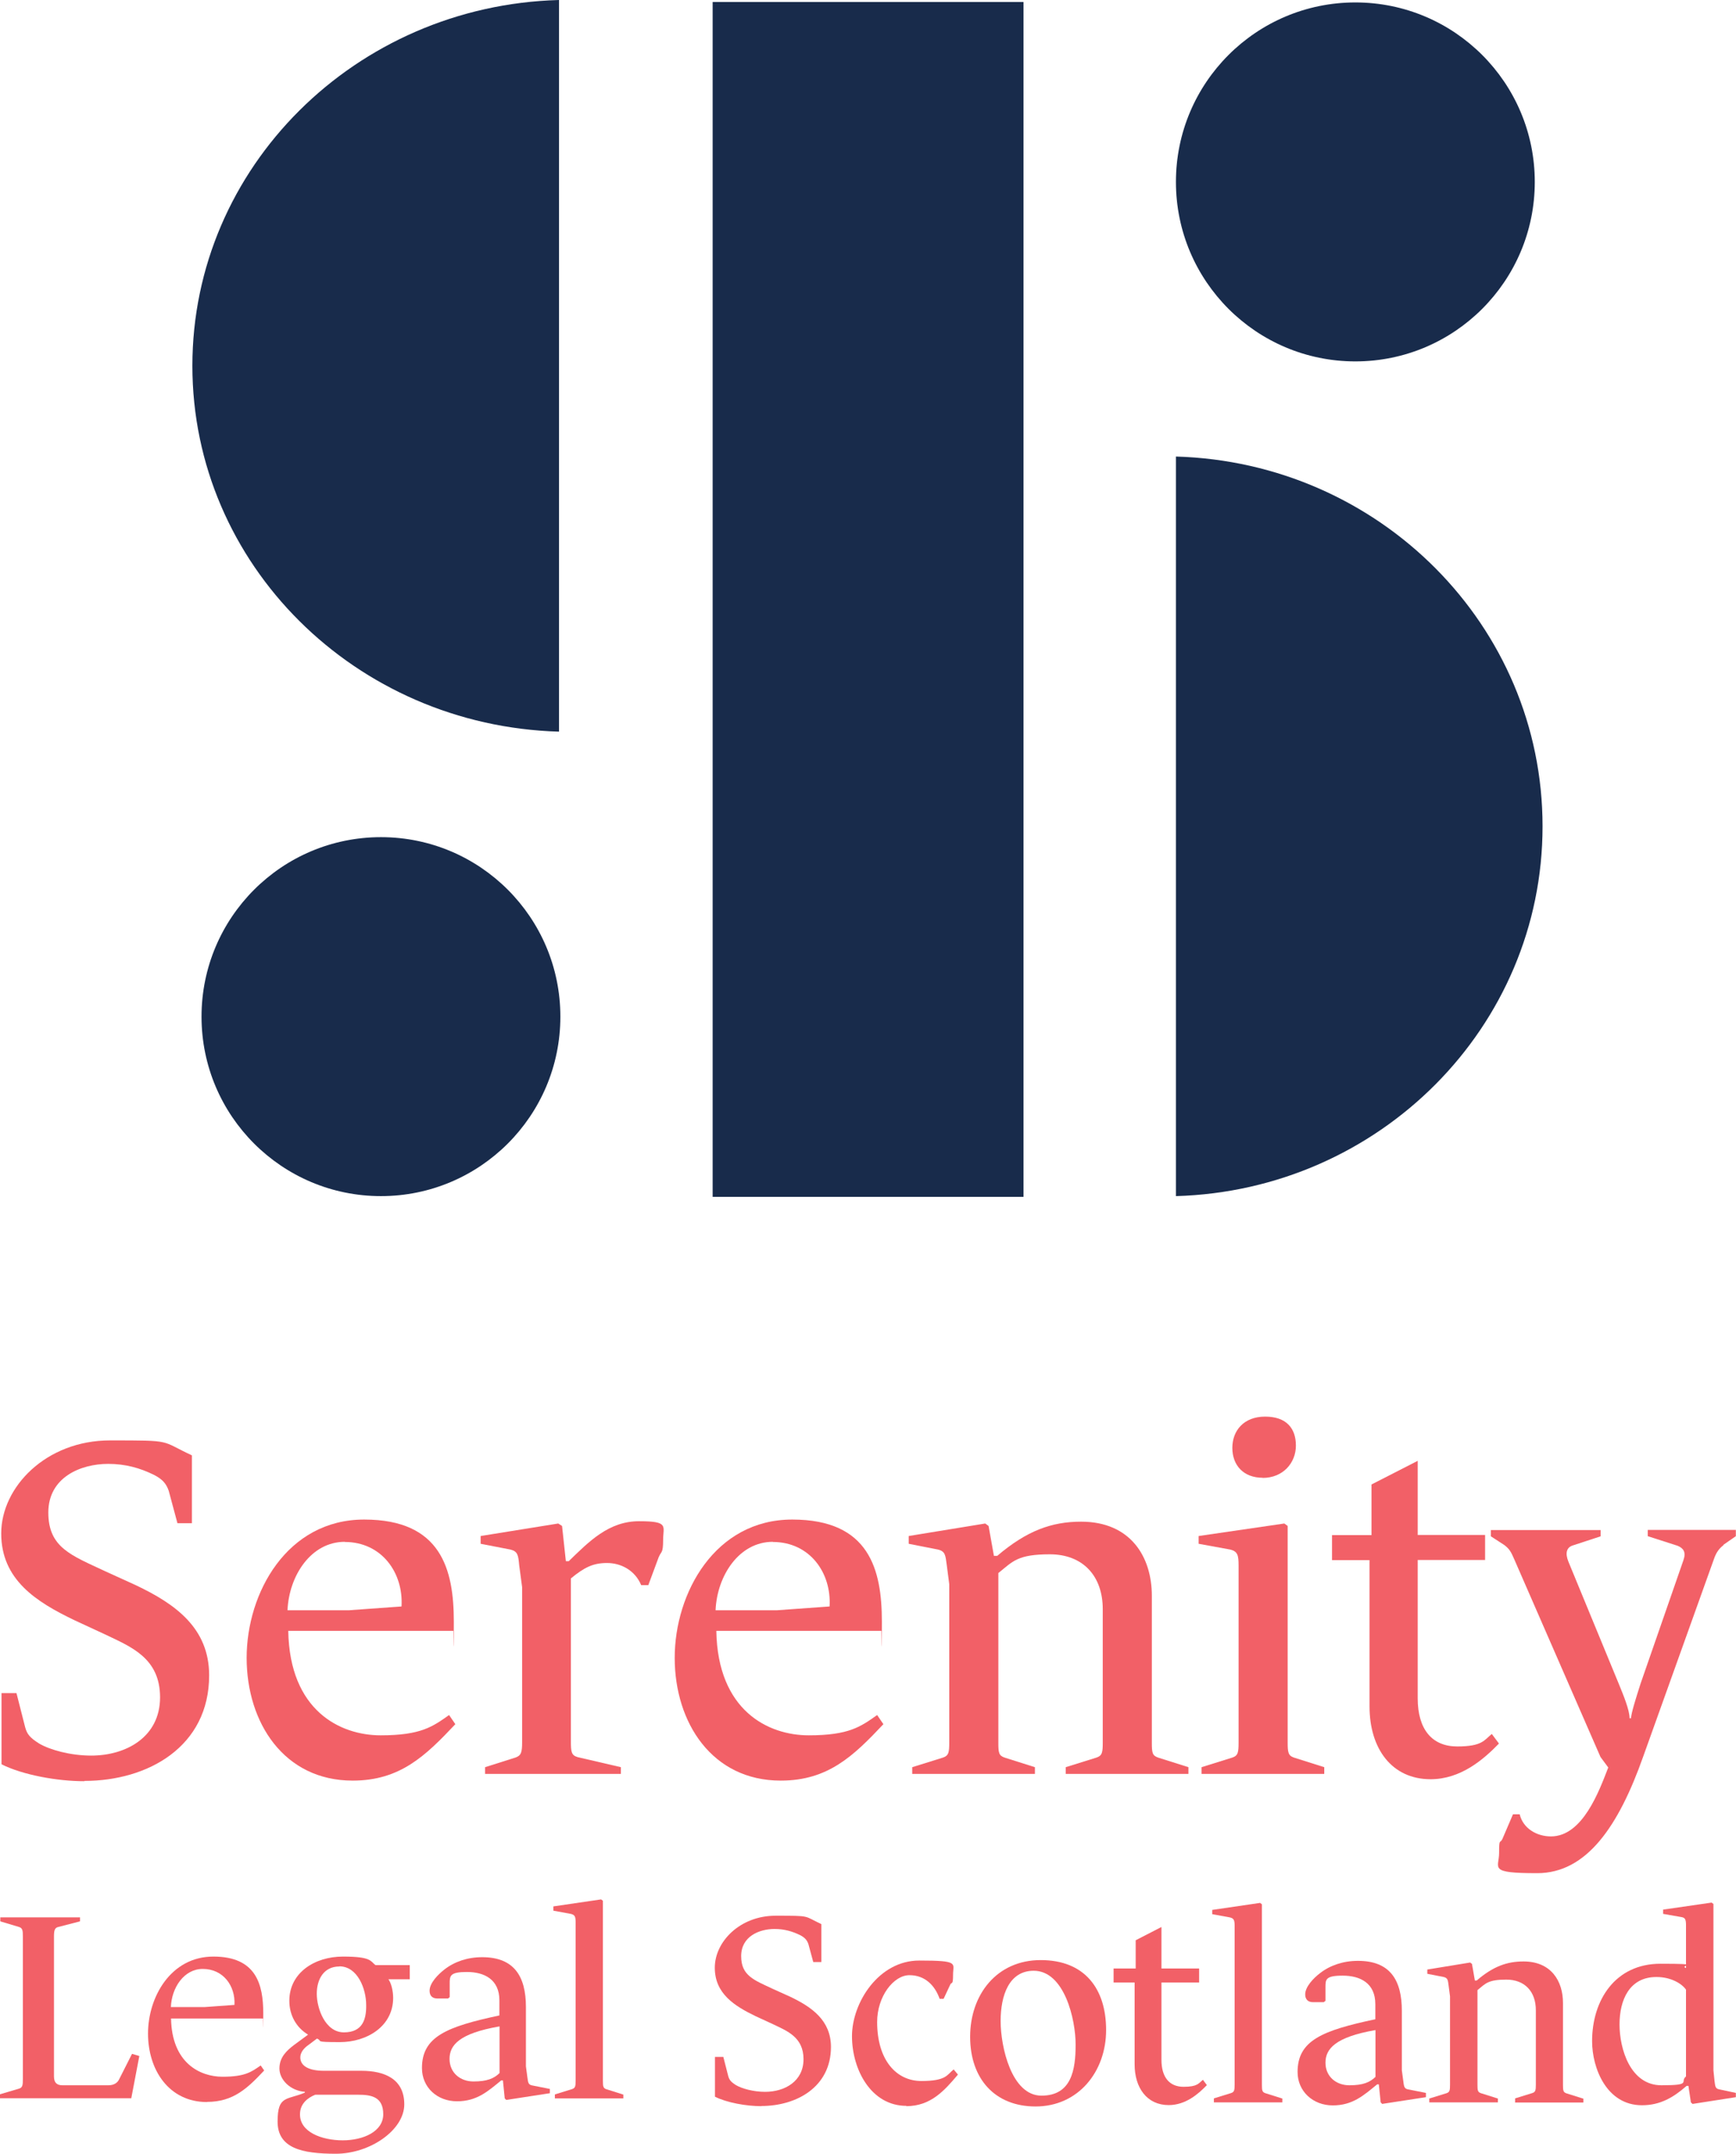 <?xml version="1.0" encoding="UTF-8"?>
<svg id="Layer_1" xmlns="http://www.w3.org/2000/svg" version="1.1" viewBox="0 0 1138.8 1412.4">
  <!-- Generator: Adobe Illustrator 29.1.0, SVG Export Plug-In . SVG Version: 2.1.0 Build 142)  -->
  <defs>
    <style>
      .st0 {
        fill: #182b4b;
      }

      .st1 {
        fill: #f26067;
      }
    </style>
  </defs>
  <circle class="st0" cx="249.9" cy="666.7" r="117.7"/>
  <circle class="st0" cx="889.1" cy="119.3" r="117.7"/>
  <rect class="st0" x="467.5" y="1.3" width="203.9" height="783.6"/>
  <path class="st0" d="M366.6,0C233.2,3.7,126.2,109.7,126.2,239.9s107,236.1,240.5,239.9V0Z"/>
  <path class="st0" d="M771.4,299.4c133.5,3.8,240.5,110.9,240.5,242.5s-107,238.7-240.5,242.5v-485Z"/>
  <path class="st1" d="M55.3,1168.1c-17.7,0-40.4-4.1-54.3-11.1v-46.7h9.8l5.7,22.4c1.3,4.7,3.2,6.9,9.2,10.7,6.9,4.1,20.5,7.9,34.1,7.9,23.1,0,45.2-12.3,45.2-38.2s-19.3-33.2-35.7-41.1l-20.5-9.5c-25-12-48-26.5-48-56.9s29.4-61,71.4-61,32.5,0,53.7,9.8v44.5h-9.5l-5.7-21.2c-1.6-4.7-4.1-7.6-9.5-10.4-9.5-4.7-19-7.3-30.3-7.3-18,0-39.2,8.8-39.2,31.9s15.2,28.1,37.3,38.5l20.2,9.2c25.9,12.3,48,28.1,48,59.1,0,46.7-40.1,69.2-81.8,69.2Z"/>
  <path class="st1" d="M231.3,1167.7c-44.9,0-69.5-37.9-69.5-80.5s26.5-90.7,77.1-90.7,58.8,32.8,58.8,67-.3,3.8-.3,6h-108.3c.9,52.4,34.1,68.5,60.6,68.5s34.1-5.7,44.9-13.3l4.1,6c-19.6,20.8-36.3,37-67.3,37ZM226.2,1011.1c-22.1,0-36.6,22.1-37.6,44.9h40.1l34.7-2.5c1.3-22.1-13-42.3-37.3-42.3Z"/>
  <path class="st1" d="M432.2,1020.9l-6.9,18.6h-4.7c-4.1-9.8-13.3-14.5-22.4-14.5s-14.8,2.8-23.7,10.1v106.8c0,6.9.3,9.2,4.4,10.4l28.4,6.6v4.4h-89.1v-4.4l19.9-6.3c3.8-1.3,4.4-3.5,4.4-10.1v-101.7l-1.9-14.2c-.6-6.6-.9-9.2-5.7-10.4l-19.6-3.8v-5.1l50.9-8.2,2.5,1.6,2.5,23.1h1.9c13.3-12.9,26.2-26.2,46.1-26.2s15.8,3.2,15.8,12.3-1.3,7.3-2.8,11.1Z"/>
  <path class="st1" d="M512.1,1167.7c-44.9,0-69.5-37.9-69.5-80.5s26.5-90.7,77.1-90.7,58.8,32.8,58.8,67-.3,3.8-.3,6h-108.3c.9,52.4,34.1,68.5,60.6,68.5s34.1-5.7,44.9-13.3l4.1,6c-19.6,20.8-36.3,37-67.3,37ZM507,1011.1c-22.1,0-36.6,22.1-37.6,44.9h40.1l34.7-2.5c1.3-22.1-13-42.3-37.3-42.3Z"/>
  <path class="st1" d="M699.1,1163.3v-4.4l20.2-6.3c3.8-1.3,4.1-3.5,4.1-10.1v-87.2c0-22.1-13.3-36-34.7-36s-24.3,4.7-33.8,12.3v111.2c0,6.6.3,8.5,4.1,9.8l19.9,6.3v4.4h-80.5v-4.4l20.2-6.3c3.8-1.3,4.1-3.5,4.1-10.1v-103.6l-1.6-12.3c-.9-6.6-.9-9.2-5.7-10.4l-19.3-3.8v-5.1l50.2-8.2,2.2,1.6,3.5,19.6h2.2c19.6-16.7,36-22.4,55-22.4,32.5,0,46.4,23.1,46.4,48.6v96.3c0,6.6.3,8.5,4.1,9.8l19.9,6.3v4.4h-80.5Z"/>
  <path class="st1" d="M788.2,1163.3v-4.4l20.2-6.3c3.8-1.3,4.1-3.5,4.1-10.1v-115.9c0-6.6-.6-9.2-5.4-10.4l-20.8-3.8v-5.1l56.2-8.2,2.2,1.6v141.8c0,6.6.3,8.8,4.1,10.1l19.9,6.3v4.4h-80.5ZM828.3,969.1c-12.6,0-19.9-8.2-19.9-19.6s7.6-20.5,21.5-20.5,20.2,7.6,20.2,19-8.5,21.2-21.8,21.2Z"/>
  <path class="st1" d="M938.5,1166.8c-25.6,0-40.1-20.2-40.1-47.7v-96h-24.6v-16.4h25.9v-33.2l30.3-15.5v48.6h44.2v16.4h-44.2v90.7c0,20.5,9.5,31.6,25.9,31.6s17.7-4.1,22.7-8.2l4.7,6.3c-10.1,10.4-25,23.4-44.9,23.4Z"/>
  <path class="st1" d="M1130.6,1013.3c-2.5,1.9-4.7,4.4-6.3,9.2l-46.4,129.5c-16.1,45.5-37,76.4-69.5,76.4s-25-3.2-25-13.3.6-5.7,2.2-9.2l6.9-16.1h4.4c2.2,9.2,11.1,14.5,20.5,14.5,20.8,0,31.6-29.7,37.6-45.2l-5.1-6.9-56.5-129.5c-2.2-5.1-3.2-6.9-6.6-9.5l-8.8-5.7v-4.1h72v4.1l-18.3,6c-4.1,1.3-5.1,5.1-2.8,10.7l33.2,80.5c2.8,6.9,6.9,16.7,6.9,22.1h.9c.3-3.8,3.2-13,6.3-22.7l28.1-80.9c1.9-5.4,0-7.9-3.8-9.5l-19.6-6.3v-4.1h57.8v4.1l-8.2,5.7Z"/>
  <path class="st1" d="M86,1376H0v-2.6l12.5-3.7c2.3-.7,2.5-2.3,2.5-6.3v-93.4c0-4-.2-5.6-2.5-6.3l-12.3-3.7v-2.6h52.3v2.6l-14.3,3.7c-2.3.5-2.8,2.3-2.8,6.3v91.7c0,4.6,2.5,5.8,5.6,5.8h30.1c4,0,6.2-1.9,7.2-4.2l8.3-16.4,4.8,1.4-5.3,27.8Z"/>
  <path class="st1" d="M135.8,1378.5c-25,0-38.7-21.1-38.7-44.9s14.8-50.5,42.9-50.5,32.7,18.3,32.7,37.3-.2,2.1-.2,3.3h-60.3c.5,29.2,19,38.2,33.8,38.2s19-3.2,25-7.4l2.3,3.3c-10.9,11.6-20.2,20.6-37.5,20.6ZM133,1291.2c-12.3,0-20.4,12.3-20.9,25h22.3l19.4-1.4c.7-12.3-7.2-23.6-20.8-23.6Z"/>
  <path class="st1" d="M254.9,1298.1c1.8,2.6,3,7.6,3,12.1,0,18.6-17.1,29-35,29s-10.7-.7-15-2.3l-5.6,4.2c-2.8,1.9-5.3,4.8-5.3,8.1,0,5.6,5.5,8.8,15.5,8.8h24.6c14.8,0,28.1,5.1,28.1,22s-22.5,32.4-44.9,32.4-38.2-3.7-38.2-21.1,6-13.9,17.9-19v-.5c-9.5-.7-16.7-7.9-16.7-15.3s4.8-11.8,9.7-15.5l9.1-6.7c-7.7-4.6-12.3-12.7-12.3-22.2,0-18.3,16.5-29,35.2-29s17.9,3,21.3,5.6h22.5v9.3h-14.1ZM234.9,1373.7h-28.1c-4.8,1.9-9.9,5.8-10,12.5-.4,12,14.4,17.4,28,17.4s26.6-5.8,26.6-17.1-7.6-12.8-16.4-12.8ZM222.6,1289.6c-10.2,0-14.8,8.4-14.8,17.9s5.5,25.3,17.8,25.3,14.8-8.6,14.6-18.1c0-10.2-5.5-25.2-17.6-25.2Z"/>
  <path class="st1" d="M332.2,1377.2l-1.1-1.1-1.2-11.8h-1.1c-8.8,7.2-16,13.7-29,13.7s-23-9.1-23-21.8c0-20.6,16.2-27.1,50.8-34.5v-9.9c0-13.7-9.9-18.6-21.3-18.6s-11.3,2.6-11.3,7.9v8.6l-1.1.9h-7c-3.7,0-5.1-2.3-5.1-5.1,0-5.1,5.6-10.7,9.7-13.9,6.5-5.1,15.1-8.1,24.8-8.1,20.9,0,28.7,12.5,28.7,32.7v38.9l.9,6.7c.5,3.7.5,5.3,3.2,5.8l11.6,2.3v2.8l-28.5,4.4ZM327.6,1328.9c-26.4,4.6-32.7,12.3-32.7,21.3s6.9,14.8,15.7,14.8,13.4-1.9,17.1-5.5v-30.6Z"/>
  <path class="st1" d="M364,1376v-2.5l11.3-3.5c2.1-.7,2.3-1.9,2.3-5.6v-103.8c0-3.7-.5-4.9-3.2-5.5l-11.4-2.1v-2.8l31.3-4.6,1.2.9v118.1c0,3.7.2,4.8,2.3,5.5l11.1,3.5v2.5h-44.9Z"/>
  <path class="st1" d="M499.4,1381.2c-9.9,0-22.6-2.3-30.4-6.2v-26.1h5.5l3.2,12.5c.7,2.6,1.8,3.9,5.1,6,3.9,2.3,11.5,4.4,19.1,4.4,12.9,0,25.2-6.9,25.2-21.4s-10.8-18.5-19.9-22.9l-11.5-5.3c-13.9-6.7-26.8-14.8-26.8-31.8s16.4-34.1,39.9-34.1,18.2,0,30,5.5v24.9h-5.3l-3.2-11.8c-.9-2.6-2.3-4.2-5.3-5.8-5.3-2.6-10.6-4.1-16.9-4.1-10.1,0-21.9,4.9-21.9,17.8s8.5,15.7,20.8,21.5l11.3,5.1c14.5,6.9,26.8,15.7,26.8,33,0,26.1-22.4,38.7-45.7,38.7Z"/>
  <path class="st1" d="M594.6,1381c-23.1,0-35.7-23.7-35.7-45.7s17.5-49.6,44.1-49.6,22.2,1.8,22.2,9.2-.9,4.6-1.8,6.5l-4.4,9.4h-2.6c-3-8.5-9.4-15.5-19.8-15.5s-21.2,13.9-21.2,30.7c0,24.9,12.5,38.7,29,38.7s16.8-4.1,21.2-7.6l2.8,3.4c-8.8,10.4-17.8,20.7-33.9,20.7Z"/>
  <path class="st1" d="M679.3,1381.4c-26.5,0-42.9-18-42.9-45.7s17.5-50.3,46.3-50.3,42.9,18.7,42.9,45.9-18.2,50.1-46.3,50.1ZM678.1,1292.4c-16.2,0-21.7,16.2-21.7,33s7.1,48.9,26.8,48.9,22.4-16.9,22.4-33.5-7.4-48.4-27.5-48.4Z"/>
  <path class="st1" d="M766.7,1380.5c-14.3,0-22.4-11.3-22.4-26.7v-53.7h-13.8v-9.2h14.5v-18.5l16.9-8.7v27.2h24.7v9.2h-24.7v50.7c0,11.5,5.3,17.7,14.5,17.7s9.9-2.3,12.7-4.6l2.6,3.5c-5.6,5.8-13.9,13.1-25.1,13.1Z"/>
  <path class="st1" d="M796.3,1378.6v-2.5l11.3-3.5c2.1-.7,2.3-1.9,2.3-5.6v-104.1c0-3.7-.5-4.9-3.2-5.5l-11.5-2.1v-2.8l31.4-4.6,1.2.9v118.4c0,3.7.2,4.8,2.3,5.5l11.1,3.5v2.5h-45Z"/>
  <path class="st1" d="M906.8,1379.8l-1.1-1.1-1.2-11.8h-1.1c-8.8,7.2-16.1,13.8-29.1,13.8s-23.1-9.2-23.1-21.9c0-20.7,16.2-27.2,51-34.6v-9.9c0-13.8-9.9-18.7-21.4-18.7s-11.3,2.6-11.3,7.9v8.6l-1.1.9h-7.1c-3.7,0-5.1-2.3-5.1-5.1,0-5.1,5.6-10.8,9.7-13.9,6.5-5.1,15.2-8.1,24.9-8.1,21,0,28.8,12.5,28.8,32.8v39l.9,6.7c.5,3.7.5,5.3,3.2,5.8l11.7,2.3v2.8l-28.6,4.4ZM902.3,1331.3c-26.5,4.6-32.8,12.4-32.8,21.4s6.9,14.8,15.7,14.8,13.4-1.9,17.1-5.5v-30.7Z"/>
  <path class="st1" d="M993.9,1378.6v-2.5l11.3-3.5c2.1-.7,2.3-1.9,2.3-5.6v-48.7c0-12.4-7.4-20.1-19.4-20.1s-13.6,2.6-18.9,6.9v62.1c0,3.7.2,4.8,2.3,5.5l11.1,3.5v2.5h-45v-2.5l11.3-3.5c2.1-.7,2.3-1.9,2.3-5.6v-57.9l-.9-6.9c-.5-3.7-.5-5.1-3.2-5.8l-10.8-2.1v-2.8l28.1-4.6,1.2.9,1.9,10.9h1.2c10.9-9.4,20.1-12.5,30.7-12.5,18.2,0,25.9,12.9,25.9,27.2v53.8c0,3.7.2,4.8,2.3,5.5l11.1,3.5v2.5h-45Z"/>
  <path class="st1" d="M1110.4,1379.8l-1.2-1.1-1.6-10.8h-1.2c-8.7,7.6-17.3,12.7-29.3,12.7-23.1,0-32.7-24.2-32.7-42,0-27.2,15.4-50.8,44.8-50.8s11.7,1.1,16.8,2.8v-27.9c0-3.7-.4-5.1-3-5.5l-12-2.1v-2.8l31.8-4.6,1.2.9v109.1l.7,6.9c.5,3.7.5,5.1,3.2,5.6l10.8,2.3v2.8l-28.2,4.4ZM1106,1304.8c-2.5-3.7-9.5-8.3-19.4-8.3-17.7,0-24.2,15-24.2,31.1s7.1,39.9,27.5,39.9,11.8-2.3,16.1-5.8v-56.8Z"/>
</svg>